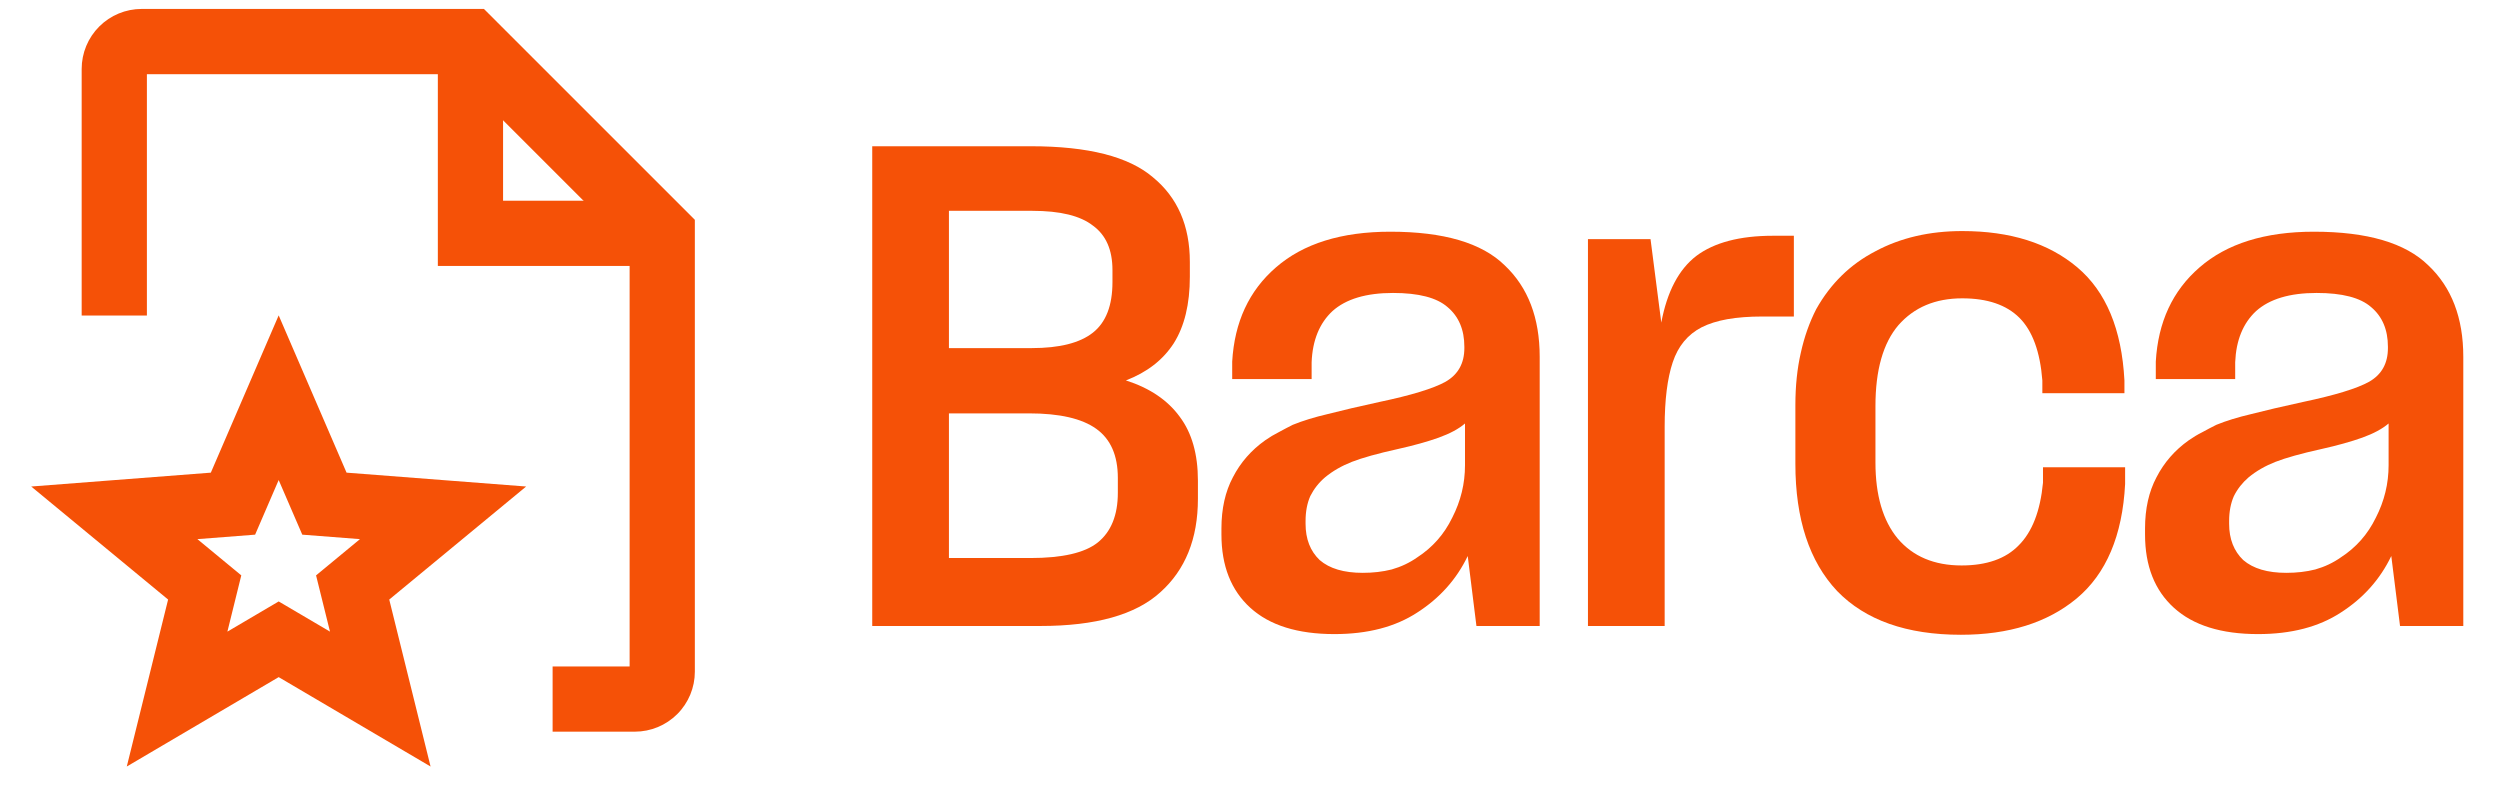 <svg width="66" height="21" viewBox="0 0 66 21" fill="none" xmlns="http://www.w3.org/2000/svg">
<g clip-path="url(#clip0_511_35)">
<path d="M27.468 16.526H23.027V3.861H27.22C28.724 3.861 29.795 4.133 30.435 4.678C31.086 5.211 31.412 5.957 31.412 6.916V7.307C31.412 8.029 31.27 8.616 30.985 9.066C30.701 9.504 30.281 9.829 29.724 10.043C30.352 10.244 30.826 10.564 31.145 11.002C31.465 11.428 31.625 11.991 31.625 12.689V13.169C31.625 14.223 31.293 15.046 30.63 15.638C29.979 16.23 28.925 16.526 27.468 16.526ZM27.255 5.566H25.052V9.19H27.237C27.972 9.19 28.51 9.054 28.854 8.781C29.197 8.509 29.369 8.065 29.369 7.449V7.129C29.369 6.596 29.197 6.206 28.854 5.957C28.522 5.696 27.989 5.566 27.255 5.566ZM27.166 10.913H25.052V14.732H27.202C28.043 14.732 28.635 14.596 28.978 14.324C29.333 14.039 29.511 13.601 29.511 13.009V12.618C29.511 12.026 29.322 11.594 28.943 11.322C28.564 11.049 27.972 10.913 27.166 10.913Z" fill="#F55107"/>
<path d="M35.977 15.123C36.249 15.123 36.503 15.094 36.74 15.034C36.989 14.963 37.214 14.857 37.415 14.715C37.818 14.454 38.126 14.105 38.339 13.667C38.564 13.229 38.676 12.767 38.676 12.281V11.18C38.511 11.322 38.28 11.446 37.984 11.553C37.688 11.659 37.327 11.76 36.9 11.855C36.367 11.973 35.965 12.086 35.692 12.192C35.42 12.299 35.183 12.435 34.982 12.601C34.816 12.743 34.686 12.909 34.591 13.098C34.508 13.288 34.467 13.507 34.467 13.755V13.827C34.467 14.229 34.591 14.549 34.84 14.786C35.1 15.011 35.479 15.123 35.977 15.123ZM38.978 16.527L38.748 14.679C38.452 15.295 38.007 15.792 37.415 16.171C36.835 16.55 36.107 16.74 35.23 16.74C34.259 16.74 33.519 16.509 33.01 16.047C32.501 15.585 32.246 14.94 32.246 14.111V13.951C32.246 13.43 32.347 12.98 32.548 12.601C32.749 12.21 33.034 11.884 33.401 11.624C33.519 11.541 33.638 11.47 33.756 11.411C33.886 11.34 34.011 11.274 34.129 11.215C34.39 11.109 34.697 11.014 35.053 10.931C35.42 10.836 35.876 10.73 36.42 10.611C37.261 10.434 37.842 10.256 38.161 10.079C38.493 9.889 38.659 9.593 38.659 9.19V9.155C38.659 8.705 38.511 8.355 38.215 8.107C37.931 7.858 37.451 7.734 36.776 7.734C36.065 7.734 35.532 7.894 35.177 8.213C34.834 8.533 34.65 8.983 34.627 9.563V10.007H32.53V9.546C32.59 8.503 32.974 7.674 33.685 7.059C34.407 6.431 35.414 6.117 36.705 6.117C38.114 6.117 39.121 6.413 39.724 7.005C40.34 7.586 40.648 8.391 40.648 9.421V16.527H38.978Z" fill="#F55107"/>
<path d="M43.947 16.527H41.922V6.313H43.574L43.858 8.516C44.012 7.698 44.32 7.112 44.782 6.757C45.255 6.402 45.931 6.224 46.807 6.224H47.358V8.356H46.523C46.179 8.356 45.871 8.379 45.599 8.427C45.338 8.474 45.113 8.545 44.924 8.64C44.557 8.829 44.302 9.137 44.16 9.564C44.018 9.99 43.947 10.558 43.947 11.269V16.527Z" fill="#F55107"/>
<path d="M51.768 16.758C50.336 16.758 49.246 16.373 48.5 15.603C47.766 14.822 47.398 13.702 47.398 12.246V10.7C47.398 10.191 47.446 9.729 47.541 9.315C47.635 8.889 47.772 8.504 47.949 8.16C48.328 7.485 48.849 6.976 49.512 6.633C50.175 6.277 50.939 6.1 51.804 6.1C53.071 6.1 54.084 6.419 54.842 7.059C55.599 7.698 56.014 8.693 56.085 10.043V10.381H53.918V10.043C53.859 9.285 53.657 8.735 53.314 8.391C52.97 8.048 52.467 7.876 51.804 7.876C51.093 7.876 50.531 8.113 50.116 8.587C49.714 9.06 49.512 9.771 49.512 10.718V12.21C49.512 13.075 49.708 13.744 50.099 14.217C50.501 14.691 51.064 14.928 51.786 14.928C52.449 14.928 52.953 14.75 53.296 14.395C53.651 14.04 53.864 13.489 53.935 12.743V12.335H56.103V12.779C56.032 14.14 55.605 15.147 54.824 15.799C54.054 16.438 53.035 16.758 51.768 16.758Z" fill="#F55107"/>
<path d="M60.359 15.123C60.632 15.123 60.886 15.094 61.123 15.034C61.372 14.963 61.597 14.857 61.798 14.715C62.201 14.454 62.509 14.105 62.722 13.667C62.947 13.229 63.059 12.767 63.059 12.281V11.18C62.893 11.322 62.662 11.446 62.366 11.553C62.07 11.659 61.709 11.76 61.283 11.855C60.75 11.973 60.347 12.086 60.075 12.192C59.802 12.299 59.566 12.435 59.364 12.601C59.199 12.743 59.068 12.909 58.974 13.098C58.891 13.288 58.849 13.507 58.849 13.755V13.827C58.849 14.229 58.974 14.549 59.222 14.786C59.483 15.011 59.862 15.123 60.359 15.123ZM63.361 16.527L63.13 14.679C62.834 15.295 62.39 15.792 61.798 16.171C61.218 16.55 60.489 16.74 59.613 16.74C58.642 16.74 57.902 16.509 57.393 16.047C56.883 15.585 56.629 14.94 56.629 14.111V13.951C56.629 13.43 56.73 12.98 56.931 12.601C57.132 12.21 57.416 11.884 57.783 11.624C57.902 11.541 58.02 11.47 58.139 11.411C58.269 11.34 58.393 11.274 58.512 11.215C58.772 11.109 59.08 11.014 59.435 10.931C59.803 10.836 60.258 10.73 60.803 10.611C61.644 10.434 62.224 10.256 62.544 10.079C62.876 9.889 63.041 9.593 63.041 9.19V9.155C63.041 8.705 62.893 8.355 62.597 8.107C62.313 7.858 61.834 7.734 61.158 7.734C60.448 7.734 59.915 7.894 59.56 8.213C59.216 8.533 59.033 8.983 59.009 9.563V10.007H56.913V9.546C56.972 8.503 57.357 7.674 58.068 7.059C58.79 6.431 59.797 6.117 61.087 6.117C62.497 6.117 63.503 6.413 64.107 7.005C64.723 7.586 65.031 8.391 65.031 9.421V16.527H63.361Z" fill="#F55107"/>
<path fill-rule="evenodd" clip-rule="evenodd" d="M2.62 0.7C2.917 0.403 3.32 0.236 3.741 0.236H12.776L18.344 5.803V17.732C18.344 18.152 18.177 18.555 17.88 18.852C17.582 19.149 17.18 19.316 16.759 19.316H14.589V17.594H16.622V6.516L12.063 1.958H3.878V8.33H2.156V1.82C2.156 1.4 2.323 0.997 2.62 0.7Z" fill="#F55107"/>
<path fill-rule="evenodd" clip-rule="evenodd" d="M11.559 1.097H13.281V5.299H17.483V7.021H11.559V1.097Z" fill="#F55107"/>
<path fill-rule="evenodd" clip-rule="evenodd" d="M7.357 8.326L9.149 12.478L13.89 12.844L10.276 15.828L11.367 20.236L7.357 17.876L3.347 20.236L4.438 15.828L0.824 12.844L5.566 12.478L7.357 8.326ZM7.357 12.673L6.735 14.115L5.211 14.233L6.37 15.19L6.003 16.675L7.357 15.878L8.712 16.675L8.344 15.19L9.503 14.233L7.98 14.115L7.357 12.673Z" fill="#F55107"/>
</g>
<defs>
<clipPath id="clip0_511_35">
<rect width="66" height="21" fill="white"/>
</clipPath>
</defs>
</svg>
